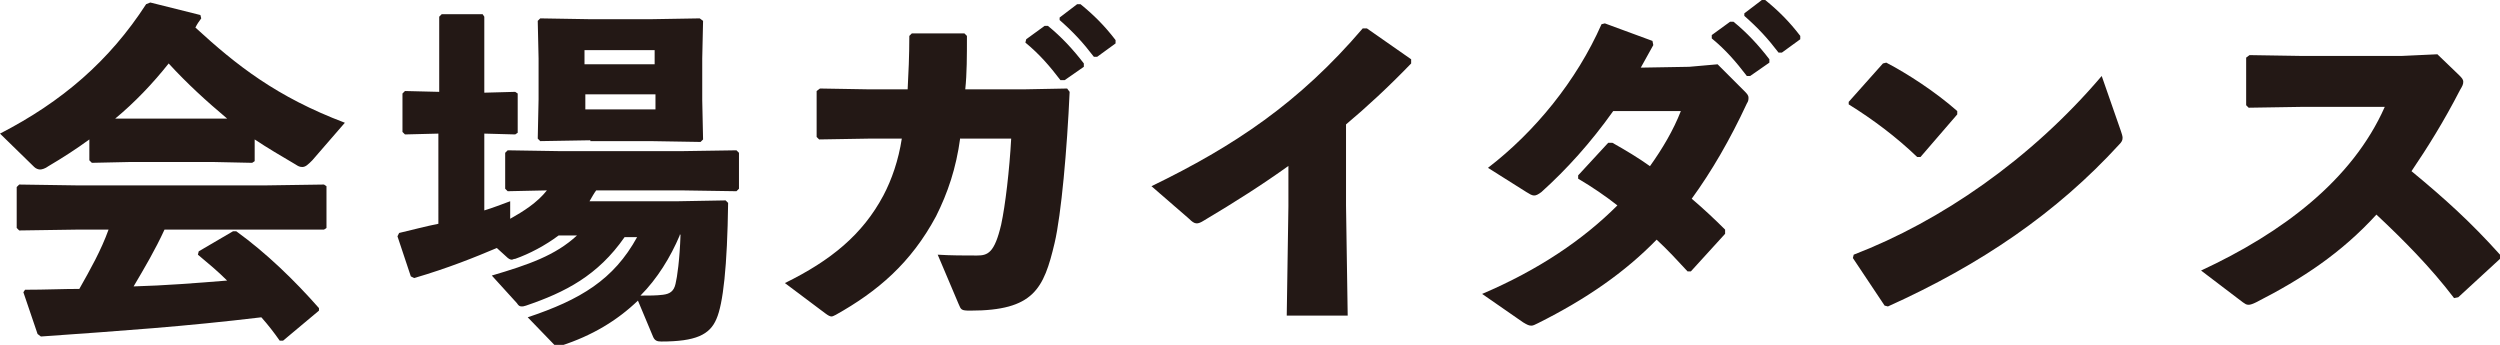 <?xml version="1.0" encoding="utf-8"?>
<!-- Generator: Adobe Illustrator 24.2.3, SVG Export Plug-In . SVG Version: 6.00 Build 0)  -->
<svg version="1.1" id="レイヤー_1" xmlns="http://www.w3.org/2000/svg" xmlns:xlink="http://www.w3.org/1999/xlink" x="0px"
	 y="0px" viewBox="0 0 299.4 41.3" style="enable-background:new 0 0 299.4 41.3;" xml:space="preserve">
<style type="text/css">
	.st0{enable-background:new    ;}
	.st1{fill:#231815;}
</style>
<g id="レイヤー_2_1_">
	<g id="レイヤー_1-2">
		<g class="st0">
			<path class="st1" d="M30.5,19.3l-0.3,0.2l-4.7-0.1h-9.9L11,19.5l-0.3-0.3v-2.5c-1.5,1.1-3.2,2.2-4.9,3.2c-0.4,0.3-0.8,0.4-1,0.4
				S4.3,20.2,4.1,20L0,16c7.4-3.8,13.1-8.7,17.5-15.5L18,0.3l6,1.5l0.1,0.4c-0.3,0.4-0.5,0.7-0.7,1.1c4.9,4.5,9.7,8.3,17.9,11.4
				l-3.9,4.5c-0.5,0.5-0.8,0.8-1.2,0.8c-0.3,0-0.5-0.1-0.8-0.3c-1.7-1-3.4-2-4.9-3V19.3z M19.7,27.5c-1.1,2.4-2.4,4.6-3.7,6.8
				c3.7-0.1,7.5-0.4,11.2-0.7c-1.1-1.1-2.3-2.1-3.5-3.1l0.1-0.4l4.1-2.4l0.4,0c3.6,2.6,7,5.9,9.9,9.2l0,0.3l-4.3,3.6l-0.4,0
				c-0.7-1-1.4-1.9-2.2-2.8c-9.2,1.1-16.5,1.6-26.4,2.3L4.5,40l-1.7-5L3,34.7c2.4,0,4.5-0.1,6.5-0.1c1.3-2.3,2.6-4.6,3.5-7.1H9.1
				l-6.8,0.1l-0.3-0.3v-4.9l0.3-0.3l6.8,0.1H32l6.8-0.1l0.3,0.2v5l-0.3,0.2L32,27.5H19.7z M27.2,14.2c-2.5-2.1-4.8-4.2-7-6.6
				c-1.9,2.4-4.1,4.7-6.4,6.6l1.8,0h9.9L27.2,14.2z"/>
		</g>
		<g class="st0">
			<path class="st1" d="M58,25.2c1-0.3,2-0.7,3.1-1.1v2.1c1.6-0.9,3.2-1.9,4.4-3.4l-4.7,0.1l-0.3-0.3v-4.3l0.3-0.3l6.3,0.1h14.5
				l6.6-0.1l0.3,0.3v4.3l-0.3,0.3l-6.6-0.1H71.4c-0.3,0.4-0.5,0.8-0.8,1.3h10.7l5.6-0.1l0.3,0.3c-0.1,7.6-0.6,12.1-1.4,13.9
				c-0.8,1.9-2.5,2.7-6.6,2.7c-0.5,0-0.8-0.1-1-0.6l-1.8-4.3c-2.5,2.4-5.5,4.2-9.2,5.4c-0.1,0-0.3,0.1-0.4,0.1
				c-0.3,0-0.4-0.2-0.7-0.5l-2.9-3c6.3-2.1,10.3-4.5,13.1-9.6h-1.5c-3.2,4.6-7.1,6.6-11.8,8.2c-0.3,0.1-0.4,0.1-0.5,0.1
				c-0.3,0-0.4-0.1-0.6-0.4L58.9,33c4.4-1.3,7.6-2.4,10.2-4.8h-2.2c-1.6,1.2-3.5,2.2-5.2,2.8c-0.2,0-0.3,0.1-0.4,0.1
				c-0.2,0-0.4-0.1-0.7-0.4l-1.1-1c-2.6,1.1-5.8,2.4-9.9,3.6l-0.4-0.2l-1.6-4.8l0.2-0.4c1.7-0.4,3.2-0.8,4.7-1.1V16l-4,0.1l-0.3-0.3
				v-4.6l0.3-0.3l4.1,0.1V2l0.3-0.3h4.9L58,2v9.1l3.7-0.1l0.3,0.2v4.7l-0.3,0.2L58,16V25.2z M70.7,16.8l-6,0.1l-0.3-0.3l0.1-4.7V7
				l-0.1-4.5l0.3-0.3l6,0.1h7.2l5.9-0.1l0.4,0.3L84.1,7v5l0.1,4.7L83.9,17l-6-0.1H70.7z M78.4,6h-8.4v1.7h8.4V6z M70.1,11.3v1.8h8.4
				v-1.8H70.1z M81.4,28.2c-1.1,2.6-2.7,5.2-4.7,7.2c1.1,0,1.9,0,2.7-0.1c0.8-0.1,1.3-0.4,1.5-1.3c0.2-0.8,0.5-2.9,0.6-5.9H81.4z"/>
		</g>
		<g class="st0">
			<path class="st1" d="M115,16.5c-0.5,3.7-1.5,6.6-2.9,9.4c-3,5.6-7,9-12,11.8c-0.2,0.1-0.4,0.2-0.5,0.2c-0.2,0-0.4-0.1-0.8-0.4
				L94,33.9c5.5-2.7,9.3-5.8,11.8-10.5c1-1.9,1.8-4.2,2.2-6.8h-3.9l-6,0.1l-0.3-0.3v-5.5l0.4-0.3l5.9,0.1h4.6c0.1-1.9,0.2-4,0.2-6.4
				l0.3-0.3h6.3l0.3,0.3c0,2.4,0,4.5-0.2,6.4h7l5.2-0.1l0.3,0.4c-0.3,6.8-1,14.7-1.8,18.1c-1.3,5.5-2.5,8.1-10.1,8.1
				c-1.1,0-1.1-0.1-1.4-0.8l-2.5-5.9c1.6,0.1,3.2,0.1,4.7,0.1c1.3,0,2.1-0.3,2.9-3.7c0.5-2.3,1-6.6,1.2-10.3H115z M122.9,4.7
				l2.2-1.6l0.4,0c1.6,1.3,3,2.8,4.3,4.5l0,0.4l-2.3,1.6H127c-1.3-1.7-2.5-3.1-4.2-4.5L122.9,4.7z M126.9,2.1l2.1-1.6l0.4,0
				c1.6,1.3,2.9,2.6,4.2,4.3l0,0.4l-2.2,1.6h-0.4c-1.3-1.7-2.4-2.9-4.1-4.4L126.9,2.1z"/>
		</g>
		<g class="st0">
			<path class="st1" d="M154.4,19.8c-3.2,2.3-6.5,4.4-10.2,6.6c-0.8,0.5-1.1,0.5-1.8-0.2l-4.5-3.9c9.9-4.8,17.7-10,25.3-18.9h0.5
				l5.3,3.7l0,0.5c-2.7,2.8-5.3,5.2-7.8,7.3v9.7l0.2,13.2h-7.3l0.2-13.1V19.8z"/>
		</g>
		<g class="st0">
			<path class="st1" d="M208.9,10.9c0.3,0.3,0.5,0.5,0.5,0.8c0,0.2,0,0.4-0.2,0.7c-2,4.3-4.2,8.1-6.6,11.4c1.3,1.1,2.7,2.4,4,3.7
				v0.5l-4.1,4.5l-0.4,0c-1.2-1.3-2.4-2.6-3.7-3.8c-3.8,3.9-8.4,7.1-14.2,10c-0.4,0.2-0.6,0.3-0.8,0.3c-0.3,0-0.5-0.1-1-0.4
				l-4.9-3.4c6.8-2.9,12.1-6.5,16.2-10.6c-1.4-1.1-3-2.2-4.7-3.2V21l3.6-3.9l0.5,0c1.6,0.9,3.1,1.8,4.5,2.8c1.5-2.1,2.8-4.3,3.7-6.6
				l-8.1,0c-2.7,3.8-5.6,7-8.6,9.7c-0.8,0.6-1,0.5-1.8,0l-4.6-2.9c5.6-4.3,10.6-10.4,13.6-17.2l0.4-0.1l5.7,2.1l0.1,0.5
				c-0.5,0.9-1,1.8-1.5,2.7l5.8-0.1l3.4-0.3L208.9,10.9z M205,4.2l2.2-1.6l0.4,0c1.6,1.3,3,2.8,4.3,4.5l0,0.4l-2.3,1.6h-0.4
				c-1.3-1.7-2.5-3.1-4.2-4.5L205,4.2z M208.9,1.6l2.1-1.6l0.4,0c1.6,1.3,2.9,2.6,4.2,4.3l0,0.4l-2.2,1.6H213
				c-1.3-1.7-2.4-2.9-4.1-4.4L208.9,1.6z"/>
		</g>
		<g class="st0">
			<path class="st1" d="M221.4,12.2l4.1-4.6l0.4-0.1c2.5,1.3,5.9,3.5,8.5,5.8v0.4l-4.4,5.1l-0.4,0c-2.5-2.4-5.3-4.5-8.2-6.3
				L221.4,12.2z M254,15.7c0.1,0.3,0.2,0.6,0.2,0.8c0,0.3-0.1,0.5-0.4,0.8c-7.5,8.2-16.6,14.4-27.7,19.4l-0.4-0.1l-3.8-5.7l0.1-0.4
				c10.4-4,21.2-11.4,29.7-21.4L254,15.7z"/>
		</g>
		<g class="st0">
			<path class="st1" d="M293.9,35.7c-2.8-3.7-6.2-7.1-9.3-10c-4.2,4.6-8.9,7.7-14.4,10.5c-0.4,0.2-0.7,0.3-0.9,0.3
				c-0.3,0-0.4-0.1-0.7-0.3l-5-3.8c9.7-4.5,18.1-10.8,22-19.6h-10l-6.3,0.1l-0.3-0.3V6.9l0.4-0.3l6.3,0.1h11.9l4.3-0.2l2.6,2.5
				c0.3,0.3,0.5,0.5,0.5,0.8s-0.1,0.5-0.4,1c-1.9,3.7-3.9,6.9-5.8,9.7c4,3.3,7.1,6.1,10.6,10l0,0.5l-5,4.6L293.9,35.7z"/>
		</g>
	</g>
</g>
</svg>
